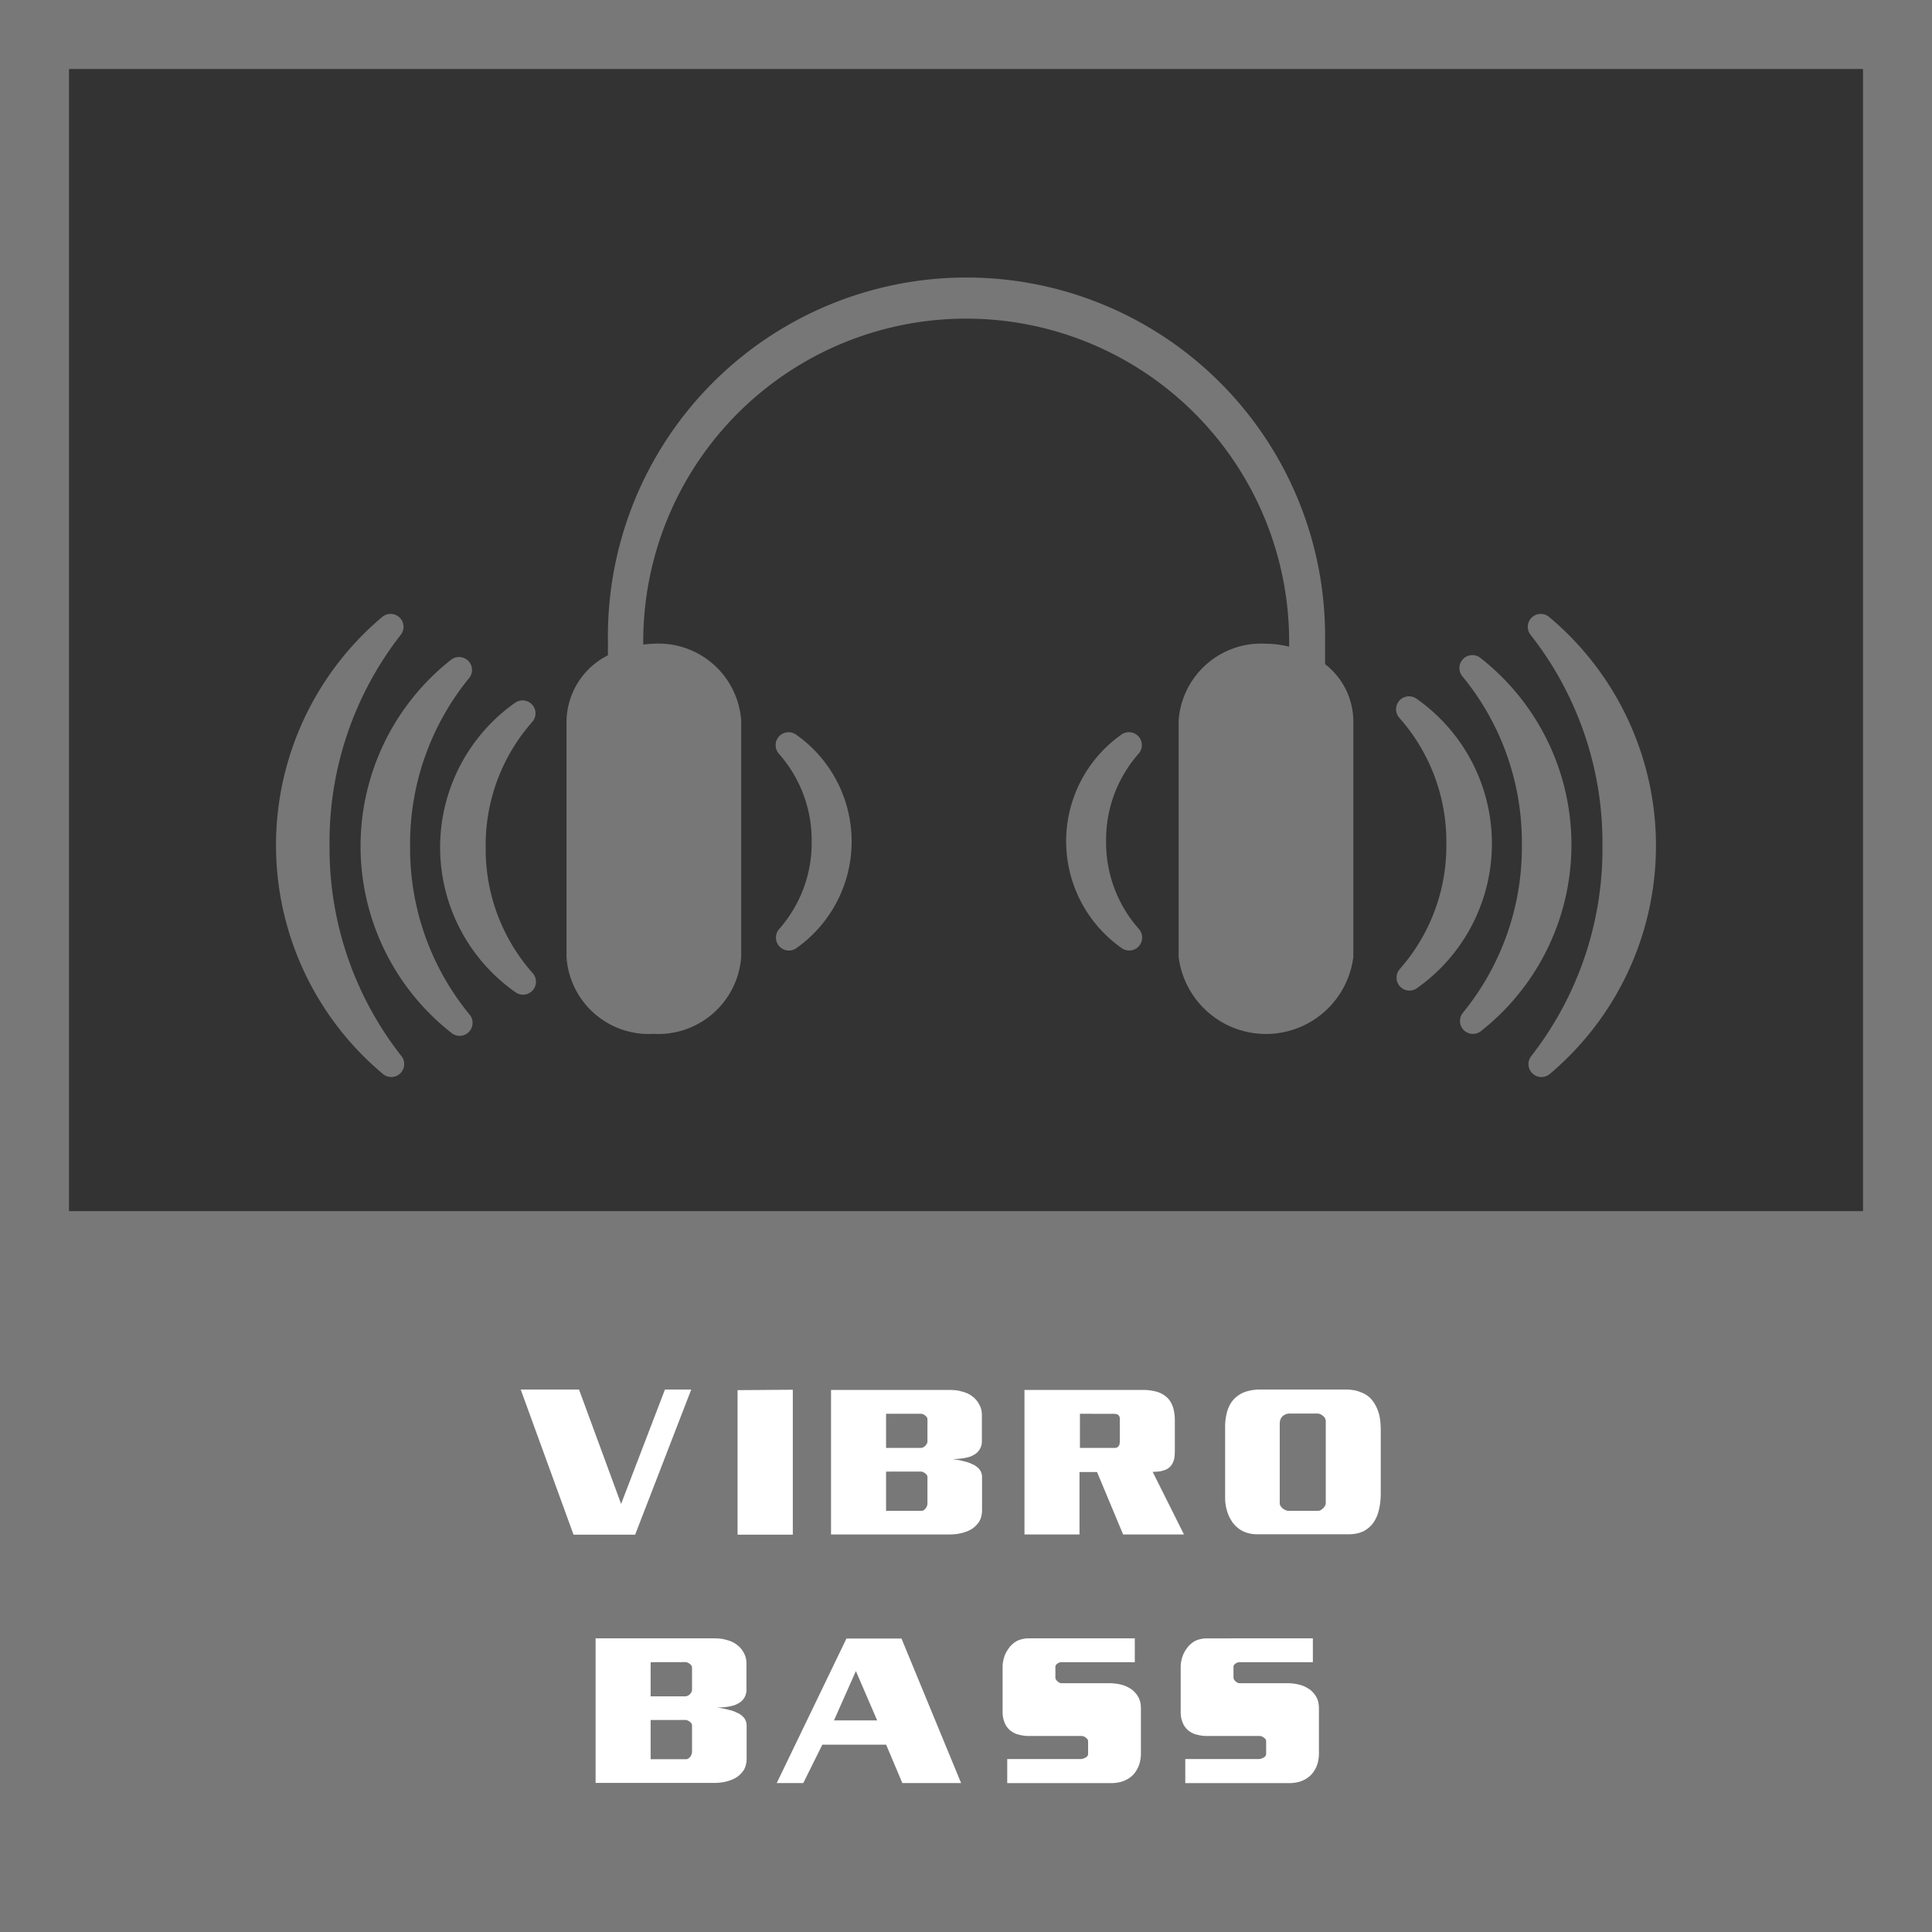 <svg id="Layer_1" data-name="Layer 1" xmlns="http://www.w3.org/2000/svg" viewBox="0 0 56 56"><rect x="0" y="0" width="56" height="56" fill="#333333" stroke="none"/><defs><style>.cls-1{fill:#787878;}.cls-2{fill:#fff;}.cls-3,.cls-5{fill:#777;}.cls-4{fill:none;}.cls-4,.cls-5{stroke:#777;stroke-linecap:round;stroke-linejoin:round;stroke-width:0.75px;}</style></defs><title>Features_Icons_All_vector</title><g id="Border"><path class="cls-1" d="M0,0V56H56V0ZM54,54H2V2H54Z"/></g><rect class="cls-1" y="35.106" width="56" height="20"/><path class="cls-2" d="M16.624,44.483l-1.531-4.207h1.69l1.22,3.316,1.271-3.316h.762l-1.626,4.207Z"/><path class="cls-2" d="M21.379,40.294,22.98,40.282V44.483H21.379Z"/><path class="cls-2" d="M27.506,40.288q.095,0,.188.009a.845.845,0,0,1,.168.032.946.946,0,0,1,.184.062.648.648,0,0,1,.146.091.61.61,0,0,1,.118.114.764.764,0,0,1,.08.126.529.529,0,0,1,.054.144.667.667,0,0,1,.016.144v.768A.437.437,0,0,1,28.377,42.04a.424.424,0,0,1-.089.091.639.639,0,0,1-.115.067.458.458,0,0,1-.102.038q-.057.015-.114.026a1.587,1.587,0,0,1-.188.023q-.092.006-.168.006.095.012.185.029.089.018.171.041a.846.846,0,0,1,.229.082.357.357,0,0,1,.092.047.801.801,0,0,1,.073.059.346.346,0,0,1,.085.12.364.364,0,0,1,.029.144v.949a.772.772,0,0,1-.022.193.547.547,0,0,1-.066.158.816.816,0,0,1-.102.12.654.654,0,0,1-.127.097,1.087,1.087,0,0,1-.13.062,1.001,1.001,0,0,1-.143.044,1.135,1.135,0,0,1-.181.032c-.062.006-.12.009-.175.009H24.088V40.288Zm-1.823.691v.99h1.01a.148.148,0,0,0,.066-.018.263.263,0,0,0,.061-.041.447.447,0,0,0,.044-.062.121.121,0,0,0,.019-.062V41.138a.107.107,0,0,0-.019-.059.171.171,0,0,0-.044-.047.383.383,0,0,0-.063-.038.152.152,0,0,0-.063-.015Zm0,1.676V43.792H26.712a.111.111,0,0,0,.066-.021.321.321,0,0,0,.054-.05.292.292,0,0,0,.038-.073.236.236,0,0,0,.013-.073v-.762a.107.107,0,0,0-.019-.059.171.171,0,0,0-.044-.047.383.383,0,0,0-.063-.038.152.152,0,0,0-.063-.015Z"/><path class="cls-2" d="M29.695,40.288h3.424a1.432,1.432,0,0,1,.432.059.732.732,0,0,1,.299.182.574.574,0,0,1,.098.138.848.848,0,0,1,.067.173,1.331,1.331,0,0,1,.038.334v.861c0,.043-.001.085-.003.126a.887.887,0,0,1-.016.126.535.535,0,0,1-.042.117.428.428,0,0,1-.073.105.369.369,0,0,1-.08.064.429.429,0,0,1-.111.047.597.597,0,0,1-.14.032,1.576,1.576,0,0,1-.178.009l.908,1.816H32.554L31.798,42.667h-.508v1.811H29.695Zm1.607.691v.99h.998a.176.176,0,0,0,.079-.015.125.125,0,0,0,.048-.044.129.129,0,0,0,.025-.059.543.543,0,0,0,.006-.088V41.126a.179.179,0,0,0-.013-.07.113.113,0,0,0-.038-.047.148.148,0,0,0-.061-.023.404.404,0,0,0-.066-.006Z"/><path class="cls-2" d="M36.521,40.276h2.484a1.444,1.444,0,0,1,.226.018.858.858,0,0,1,.207.059.777.777,0,0,1,.19.097.684.684,0,0,1,.159.155,1.046,1.046,0,0,1,.114.19,1.246,1.246,0,0,1,.083.243,1.815,1.815,0,0,1,.029.202c.006.072.009.149.009.231v1.805a2.388,2.388,0,0,1-.013.252,1.705,1.705,0,0,1-.038.223,1.049,1.049,0,0,1-.19.422.86.86,0,0,1-.248.205.884.884,0,0,1-.203.07,1.111,1.111,0,0,1-.235.023H36.425a.924.924,0,0,1-.2-.021.995.995,0,0,1-.174-.056.8.8,0,0,1-.185-.117.898.898,0,0,1-.146-.158,1.367,1.367,0,0,1-.092-.161,1.004,1.004,0,0,1-.066-.179,1.256,1.256,0,0,1-.038-.176,1.143,1.143,0,0,1-.013-.17V41.36a1.683,1.683,0,0,1,.016-.24,1.706,1.706,0,0,1,.042-.205,1.014,1.014,0,0,1,.079-.193.759.759,0,0,1,.245-.275.892.892,0,0,1,.159-.088,1.207,1.207,0,0,1,.229-.062A1.44,1.44,0,0,1,36.521,40.276Zm.858.697a.28.28,0,0,0-.111.021.396.396,0,0,0-.085.05.259.259,0,0,0-.067.097.294.294,0,0,0-.022.108V43.575a.139.139,0,0,0,.025.079.348.348,0,0,0,.057.067.426.426,0,0,0,.083.05.209.209,0,0,0,.089.021h.852a.171.171,0,0,0,.085-.023.293.293,0,0,0,.073-.059.224.224,0,0,0,.051-.07.193.193,0,0,0,.019-.082V41.196a.193.193,0,0,0-.019-.082.188.188,0,0,0-.057-.07.302.302,0,0,0-.076-.05.199.199,0,0,0-.083-.021Z"/><path class="cls-2" d="M20.682,47.488q.095,0,.188.009a.845.845,0,0,1,.168.032.946.946,0,0,1,.184.062.648.648,0,0,1,.146.091.61.61,0,0,1,.118.114.763.763,0,0,1,.08.126.529.529,0,0,1,.054.144.667.667,0,0,1,.016.144v.768a.437.437,0,0,1-.083.264.424.424,0,0,1-.089.091.639.639,0,0,1-.115.067.458.458,0,0,1-.102.038q-.057.015-.114.026a1.587,1.587,0,0,1-.188.023q-.092.006-.168.006.095.012.185.029.089.018.171.041a.846.846,0,0,1,.229.082.357.357,0,0,1,.092.047.799.799,0,0,1,.073.059.346.346,0,0,1,.085.12.364.364,0,0,1,.029.144v.949a.773.773,0,0,1-.022.193.547.547,0,0,1-.066.158.816.816,0,0,1-.102.12.653.653,0,0,1-.127.097,1.085,1.085,0,0,1-.13.062,1.001,1.001,0,0,1-.143.044,1.136,1.136,0,0,1-.181.032c-.062.006-.12.009-.175.009H17.264V47.488Zm-1.823.691v.99h1.01a.148.148,0,0,0,.066-.018.263.263,0,0,0,.061-.041.446.446,0,0,0,.044-.062.121.121,0,0,0,.019-.062v-.65a.107.107,0,0,0-.019-.059.171.171,0,0,0-.044-.047.383.383,0,0,0-.063-.038.152.152,0,0,0-.063-.015Zm0,1.676v1.137h1.029a.111.111,0,0,0,.066-.021.321.321,0,0,0,.054-.05.292.292,0,0,0,.038-.073.236.236,0,0,0,.013-.073v-.762a.107.107,0,0,0-.019-.059.171.171,0,0,0-.044-.047.383.383,0,0,0-.063-.038.152.152,0,0,0-.063-.015Z"/><path class="cls-2" d="M26.13,47.494l1.728,4.189H26.155l-.47-1.113H23.836l-.553,1.113h-.769l2.021-4.189Zm-1.322.943-.635,1.43h1.252Z"/><path class="cls-2" d="M32.893,47.488v.691H30.764a.157.157,0,0,0-.061.012.272.272,0,0,0-.054.029.158.158,0,0,0-.042.041.091.091,0,0,0-.016.053V48.625a.103.103,0,0,0,.01.044.217.217,0,0,0,.029.044.265.265,0,0,0,.063.053.144.144,0,0,0,.076.023H32.168a1.389,1.389,0,0,1,.175.012,1.19,1.19,0,0,1,.175.035.823.823,0,0,1,.168.064,1.067,1.067,0,0,1,.149.094,1.146,1.146,0,0,1,.095.1.583.583,0,0,1,.076.117.604.604,0,0,1,.048.141.861.861,0,0,1,.016.17v1.283a1.264,1.264,0,0,1-.006.129,1.159,1.159,0,0,1-.019.123.818.818,0,0,1-.054.164.974.974,0,0,1-.08.141.707.707,0,0,1-.248.217.802.802,0,0,1-.209.079,1.072,1.072,0,0,1-.241.026H29.195v-.697h2.122a.258.258,0,0,0,.076-.012.361.361,0,0,0,.07-.029.198.198,0,0,0,.054-.044.093.093,0,0,0,.022-.062V50.471a.107.107,0,0,0-.019-.059.142.142,0,0,0-.051-.047.168.168,0,0,0-.06-.035.212.212,0,0,0-.067-.012h-1.538a.928.928,0,0,1-.168-.015c-.053-.01-.101-.021-.143-.032a.738.738,0,0,1-.127-.056.546.546,0,0,1-.102-.073.588.588,0,0,1-.089-.103.544.544,0,0,1-.063-.126.771.771,0,0,1-.051-.287v-1.312a.857.857,0,0,1,.013-.146.965.965,0,0,1,.038-.152.759.759,0,0,1,.066-.146,1.195,1.195,0,0,1,.092-.135.785.785,0,0,1,.102-.1.69.69,0,0,1,.127-.082.889.889,0,0,1,.149-.047.778.778,0,0,1,.168-.018Z"/><path class="cls-2" d="M38.054,47.488v.691H35.926a.157.157,0,0,0-.061.012.272.272,0,0,0-.054.029.158.158,0,0,0-.042.041.091.091,0,0,0-.016.053V48.625a.103.103,0,0,0,.01.044.217.217,0,0,0,.029.044.265.265,0,0,0,.063.053.144.144,0,0,0,.076.023h1.397a1.389,1.389,0,0,1,.175.012,1.19,1.19,0,0,1,.175.035.823.823,0,0,1,.168.064,1.067,1.067,0,0,1,.149.094,1.148,1.148,0,0,1,.095.1.583.583,0,0,1,.076.117.604.604,0,0,1,.048.141.861.861,0,0,1,.016.17v1.283a1.267,1.267,0,0,1-.006.129,1.161,1.161,0,0,1-.019.123.818.818,0,0,1-.054.164.974.974,0,0,1-.08.141.707.707,0,0,1-.248.217.803.803,0,0,1-.209.079,1.072,1.072,0,0,1-.241.026H34.356v-.697h2.122a.258.258,0,0,0,.076-.012.361.361,0,0,0,.07-.029.198.198,0,0,0,.054-.044.093.093,0,0,0,.022-.062V50.471a.107.107,0,0,0-.019-.059.142.142,0,0,0-.051-.047.168.168,0,0,0-.06-.035.212.212,0,0,0-.067-.012h-1.538a.928.928,0,0,1-.168-.015c-.053-.01-.101-.021-.143-.032a.737.737,0,0,1-.127-.056.546.546,0,0,1-.102-.073A.588.588,0,0,1,34.337,50.04a.544.544,0,0,1-.063-.126.771.771,0,0,1-.051-.287v-1.312a.857.857,0,0,1,.013-.146.965.965,0,0,1,.038-.152.759.759,0,0,1,.066-.146,1.195,1.195,0,0,1,.092-.135.785.785,0,0,1,.102-.1.691.691,0,0,1,.127-.082.889.889,0,0,1,.149-.047.778.778,0,0,1,.168-.018Z"/><g id="Vibro-Bass"><path class="cls-3" d="M38.408,19.25v-.71a10.394,10.394,0,1,0-20.787,0v.454a2.175,2.175,0,0,0-1.2,1.895v6.848a2.387,2.387,0,0,0,2.52,2.23,2.409,2.409,0,0,0,2.543-2.23V20.889A2.401,2.401,0,0,0,18.94,18.659a2.594,2.594,0,0,0-.295.025,9.361,9.361,0,1,1,18.721.018v.043a2.817,2.817,0,0,0-.663-.086,2.399,2.399,0,0,0-2.54,2.23v6.848a2.552,2.552,0,0,0,5.064,0V20.889A2.108,2.108,0,0,0,38.408,19.25Z"/><path class="cls-3" d="M9.177,24.512a10.13,10.13,0,0,1,2.144-6.343,8.271,8.271,0,0,0,.02,12.674A10.123,10.123,0,0,1,9.177,24.512Z"/><path class="cls-4" d="M9.177,24.512a10.13,10.13,0,0,1,2.144-6.343,8.271,8.271,0,0,0,.02,12.674A10.123,10.123,0,0,1,9.177,24.512Z"/><path class="cls-3" d="M11.512,24.538a7.958,7.958,0,0,1,1.794-5.119A6.501,6.501,0,0,0,13.323,29.649,7.956,7.956,0,0,1,11.512,24.538Z"/><path class="cls-4" d="M11.512,24.538a7.958,7.958,0,0,1,1.794-5.119A6.501,6.501,0,0,0,13.323,29.649,7.956,7.956,0,0,1,11.512,24.538Z"/><path class="cls-3" d="M13.703,24.569a5.767,5.767,0,0,1,1.444-3.893,4.754,4.754,0,0,0,.013,7.78A5.784,5.784,0,0,1,13.703,24.569Z"/><path class="cls-4" d="M13.703,24.569a5.767,5.767,0,0,1,1.444-3.893,4.754,4.754,0,0,0,.013,7.78A5.784,5.784,0,0,1,13.703,24.569Z"/><path class="cls-5" d="M46.823,24.501a10.138,10.138,0,0,1-2.144,6.342,8.272,8.272,0,0,0-.02-12.674A10.126,10.126,0,0,1,46.823,24.501Z"/><path class="cls-5" d="M44.487,24.473a7.956,7.956,0,0,1-1.794,5.12,6.499,6.499,0,0,0-.016-10.229A7.943,7.943,0,0,1,44.487,24.473Z"/><path class="cls-5" d="M42.298,24.444a5.771,5.771,0,0,1-1.444,3.893,4.753,4.753,0,0,0-.013-7.779A5.778,5.778,0,0,1,42.298,24.444Z"/><path class="cls-3" d="M31.686,24.39a4.143,4.143,0,0,1,1.036-2.792,3.409,3.409,0,0,0,.009,5.578A4.147,4.147,0,0,1,31.686,24.39Z"/><path class="cls-4" d="M31.686,24.39a4.143,4.143,0,0,1,1.036-2.792,3.409,3.409,0,0,0,.009,5.578A4.147,4.147,0,0,1,31.686,24.39Z"/><path class="cls-3" d="M23.902,24.385a4.146,4.146,0,0,1-1.036,2.792,3.409,3.409,0,0,0-.009-5.578A4.154,4.154,0,0,1,23.902,24.385Z"/><path class="cls-4" d="M23.902,24.385a4.146,4.146,0,0,1-1.036,2.792,3.409,3.409,0,0,0-.009-5.578A4.154,4.154,0,0,1,23.902,24.385Z"/></g></svg>